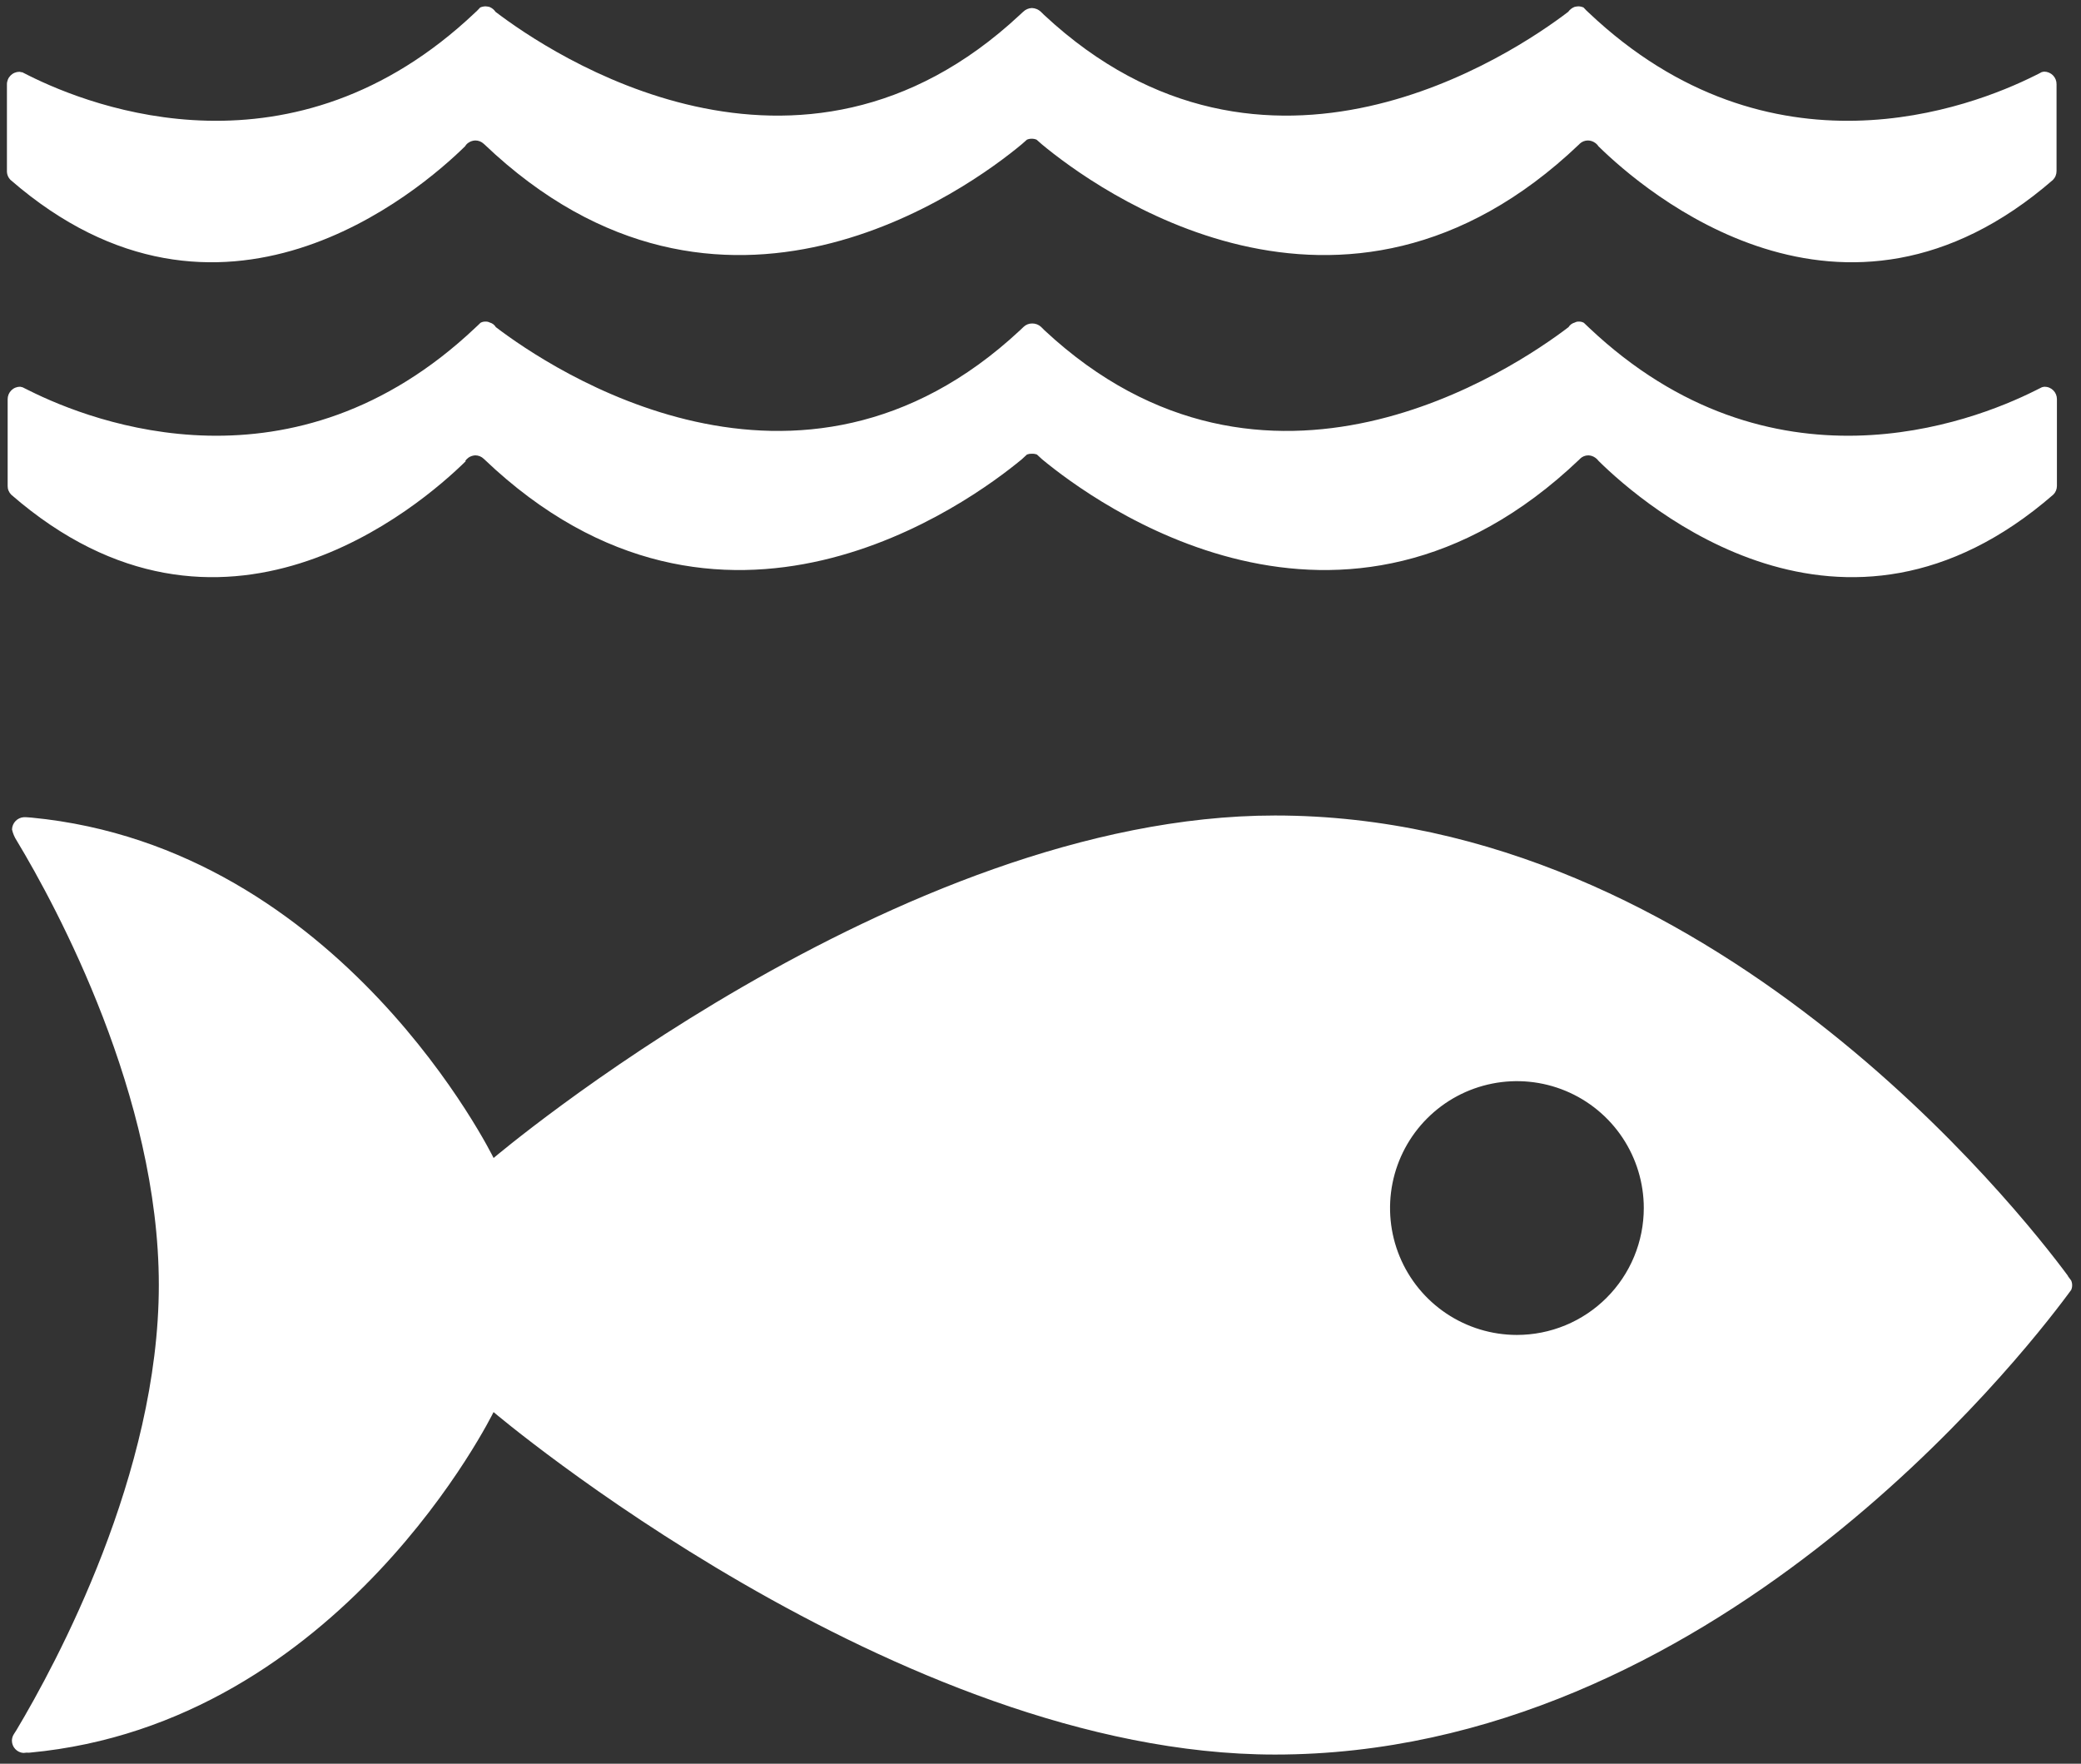 <svg width="177" height="150" viewBox="0 0 177 150" fill="none" xmlns="http://www.w3.org/2000/svg">
<rect x="0" y="0" width="177" height="150" fill="#333333" stroke="none"/>
<path d="M175.886 108.503C171.803 102.989 145.426 69.357 108.445 69.357C76.335 69.357 41.983 98.485 41.983 98.485C41.983 98.485 29.072 72.072 2.686 69.536C2.534 69.536 2.369 69.501 2.194 69.501H2.029C1.76 69.517 1.508 69.634 1.322 69.828C1.135 70.022 1.029 70.278 1.022 70.547C1.1 70.891 1.239 71.219 1.434 71.513C4.837 77.161 13.509 93.23 13.509 109.285C13.509 125.341 4.775 141.485 1.407 147.129L1.179 147.487C1.072 147.653 1.015 147.845 1.013 148.042C1.015 148.306 1.116 148.56 1.297 148.753C1.478 148.947 1.725 149.065 1.988 149.084L2.27 149.057C2.362 149.068 2.455 149.068 2.547 149.057C29.027 146.588 41.979 120.095 41.979 120.095C41.979 120.095 76.33 149.222 108.441 149.222C145.422 149.222 171.799 115.596 175.882 110.09C175.994 109.943 176.083 109.809 176.164 109.71C176.22 109.583 176.248 109.446 176.248 109.308C176.248 109.169 176.22 109.032 176.164 108.905C176.083 108.793 175.994 108.664 175.882 108.525M129.008 113.534C126.875 113.531 124.79 112.896 123.017 111.709C121.244 110.522 119.863 108.836 119.048 106.864C118.234 104.892 118.022 102.723 118.439 100.631C118.857 98.538 119.885 96.617 121.394 95.109C122.904 93.601 124.826 92.574 126.919 92.158C129.011 91.742 131.18 91.956 133.152 92.772C135.123 93.589 136.808 94.972 137.993 96.745C139.179 98.519 139.812 100.604 139.813 102.738C139.813 104.157 139.534 105.561 138.991 106.872C138.448 108.182 137.652 109.372 136.648 110.375C135.645 111.378 134.454 112.173 133.143 112.715C131.832 113.257 130.427 113.535 129.008 113.534ZM39.56 39.215C39.637 39.103 39.732 39.005 39.841 38.924C40.013 38.805 40.214 38.737 40.423 38.727C40.694 38.727 40.954 38.833 41.147 39.022C41.16 39.041 41.177 39.056 41.196 39.067C61.353 58.298 82.502 42.707 86.903 39.067L87.35 38.656C87.477 38.608 87.612 38.586 87.748 38.589C87.9 38.582 88.052 38.605 88.195 38.656L88.642 39.067C93.038 42.707 114.179 58.298 134.344 39.067C134.344 39.067 134.366 39.04 134.384 39.022C134.573 38.834 134.828 38.727 135.095 38.727C135.306 38.734 135.509 38.802 135.681 38.924C135.797 39.003 135.898 39.101 135.981 39.215C139.889 43.061 156.772 57.6 174.639 42.072C174.738 41.976 174.817 41.861 174.87 41.733C174.924 41.605 174.952 41.468 174.952 41.33V33.951C174.953 33.812 174.927 33.674 174.874 33.546C174.822 33.417 174.745 33.3 174.647 33.202C174.549 33.103 174.433 33.025 174.305 32.972C174.177 32.918 174.039 32.891 173.901 32.891C173.824 32.899 173.747 32.914 173.673 32.936L173.136 33.204C167.648 35.959 150.614 42.484 135.162 27.878C135.019 27.739 134.867 27.605 134.715 27.453C134.578 27.378 134.423 27.343 134.268 27.35C134.155 27.348 134.044 27.376 133.946 27.43C133.723 27.488 133.531 27.628 133.409 27.824C128.807 31.33 107.663 45.65 88.83 28.083L88.553 27.806C88.346 27.611 88.072 27.506 87.788 27.511C87.514 27.509 87.251 27.615 87.055 27.806L86.764 28.083C67.945 45.65 46.778 31.33 42.176 27.824C42.062 27.629 41.875 27.488 41.657 27.43C41.552 27.375 41.435 27.348 41.317 27.35C41.161 27.343 41.007 27.378 40.87 27.453C40.722 27.605 40.57 27.739 40.423 27.878C24.971 42.484 7.95 35.959 2.458 33.204L1.917 32.936C1.849 32.916 1.781 32.901 1.711 32.891C1.572 32.89 1.434 32.917 1.305 32.97C1.176 33.023 1.059 33.102 0.96 33.2C0.862 33.298 0.784 33.416 0.731 33.544C0.678 33.673 0.651 33.811 0.651 33.951V41.33C0.649 41.468 0.675 41.605 0.728 41.732C0.78 41.86 0.857 41.975 0.955 42.072C18.808 57.6 35.714 43.061 39.622 39.215M1.85 6.151C1.784 6.129 1.717 6.114 1.649 6.107C1.508 6.107 1.37 6.136 1.241 6.19C1.111 6.244 0.994 6.324 0.896 6.423C0.797 6.523 0.719 6.641 0.667 6.771C0.614 6.901 0.587 7.04 0.589 7.18V14.537C0.586 14.679 0.611 14.819 0.664 14.951C0.717 15.082 0.797 15.202 0.897 15.302C18.746 30.811 35.646 16.277 39.56 12.439C39.629 12.319 39.725 12.216 39.841 12.14C40.012 12.021 40.214 11.954 40.423 11.947C40.69 11.944 40.949 12.045 41.143 12.229C41.156 12.249 41.175 12.264 41.196 12.274C61.357 31.505 82.502 15.932 86.898 12.274L87.345 11.88C87.472 11.824 87.609 11.797 87.748 11.8C87.892 11.796 88.035 11.823 88.168 11.88L88.615 12.274C93.012 15.932 114.156 31.505 134.317 12.274C134.317 12.274 134.344 12.252 134.357 12.229C134.55 12.046 134.807 11.944 135.073 11.947C135.283 11.952 135.487 12.019 135.659 12.14C135.777 12.217 135.878 12.32 135.954 12.439C139.863 16.277 156.745 30.811 174.612 15.302C174.711 15.201 174.79 15.082 174.843 14.95C174.896 14.819 174.922 14.678 174.92 14.537V7.167C174.923 7.027 174.897 6.889 174.846 6.759C174.795 6.63 174.718 6.512 174.621 6.412C174.523 6.312 174.407 6.233 174.279 6.178C174.151 6.123 174.013 6.094 173.874 6.093C173.796 6.1 173.72 6.115 173.646 6.138C173.48 6.232 173.306 6.321 173.109 6.415C167.617 9.166 150.591 15.709 135.135 1.084C134.988 0.946 134.836 0.812 134.688 0.637C134.547 0.574 134.395 0.541 134.241 0.539C134.132 0.546 134.025 0.562 133.919 0.588C133.704 0.674 133.517 0.82 133.382 1.008C128.776 4.519 107.636 18.83 88.803 1.268L88.53 0.999C88.322 0.804 88.051 0.692 87.766 0.682C87.489 0.694 87.226 0.807 87.028 0.999L86.737 1.268C67.918 18.83 46.751 4.519 42.149 1.008C42.021 0.818 41.839 0.672 41.626 0.588C41.516 0.562 41.403 0.545 41.29 0.539C41.136 0.543 40.984 0.576 40.843 0.637C40.702 0.794 40.553 0.944 40.396 1.084C24.94 15.709 7.919 9.166 2.427 6.415C2.234 6.321 2.051 6.232 1.881 6.138" fill="white"/>
</svg>
